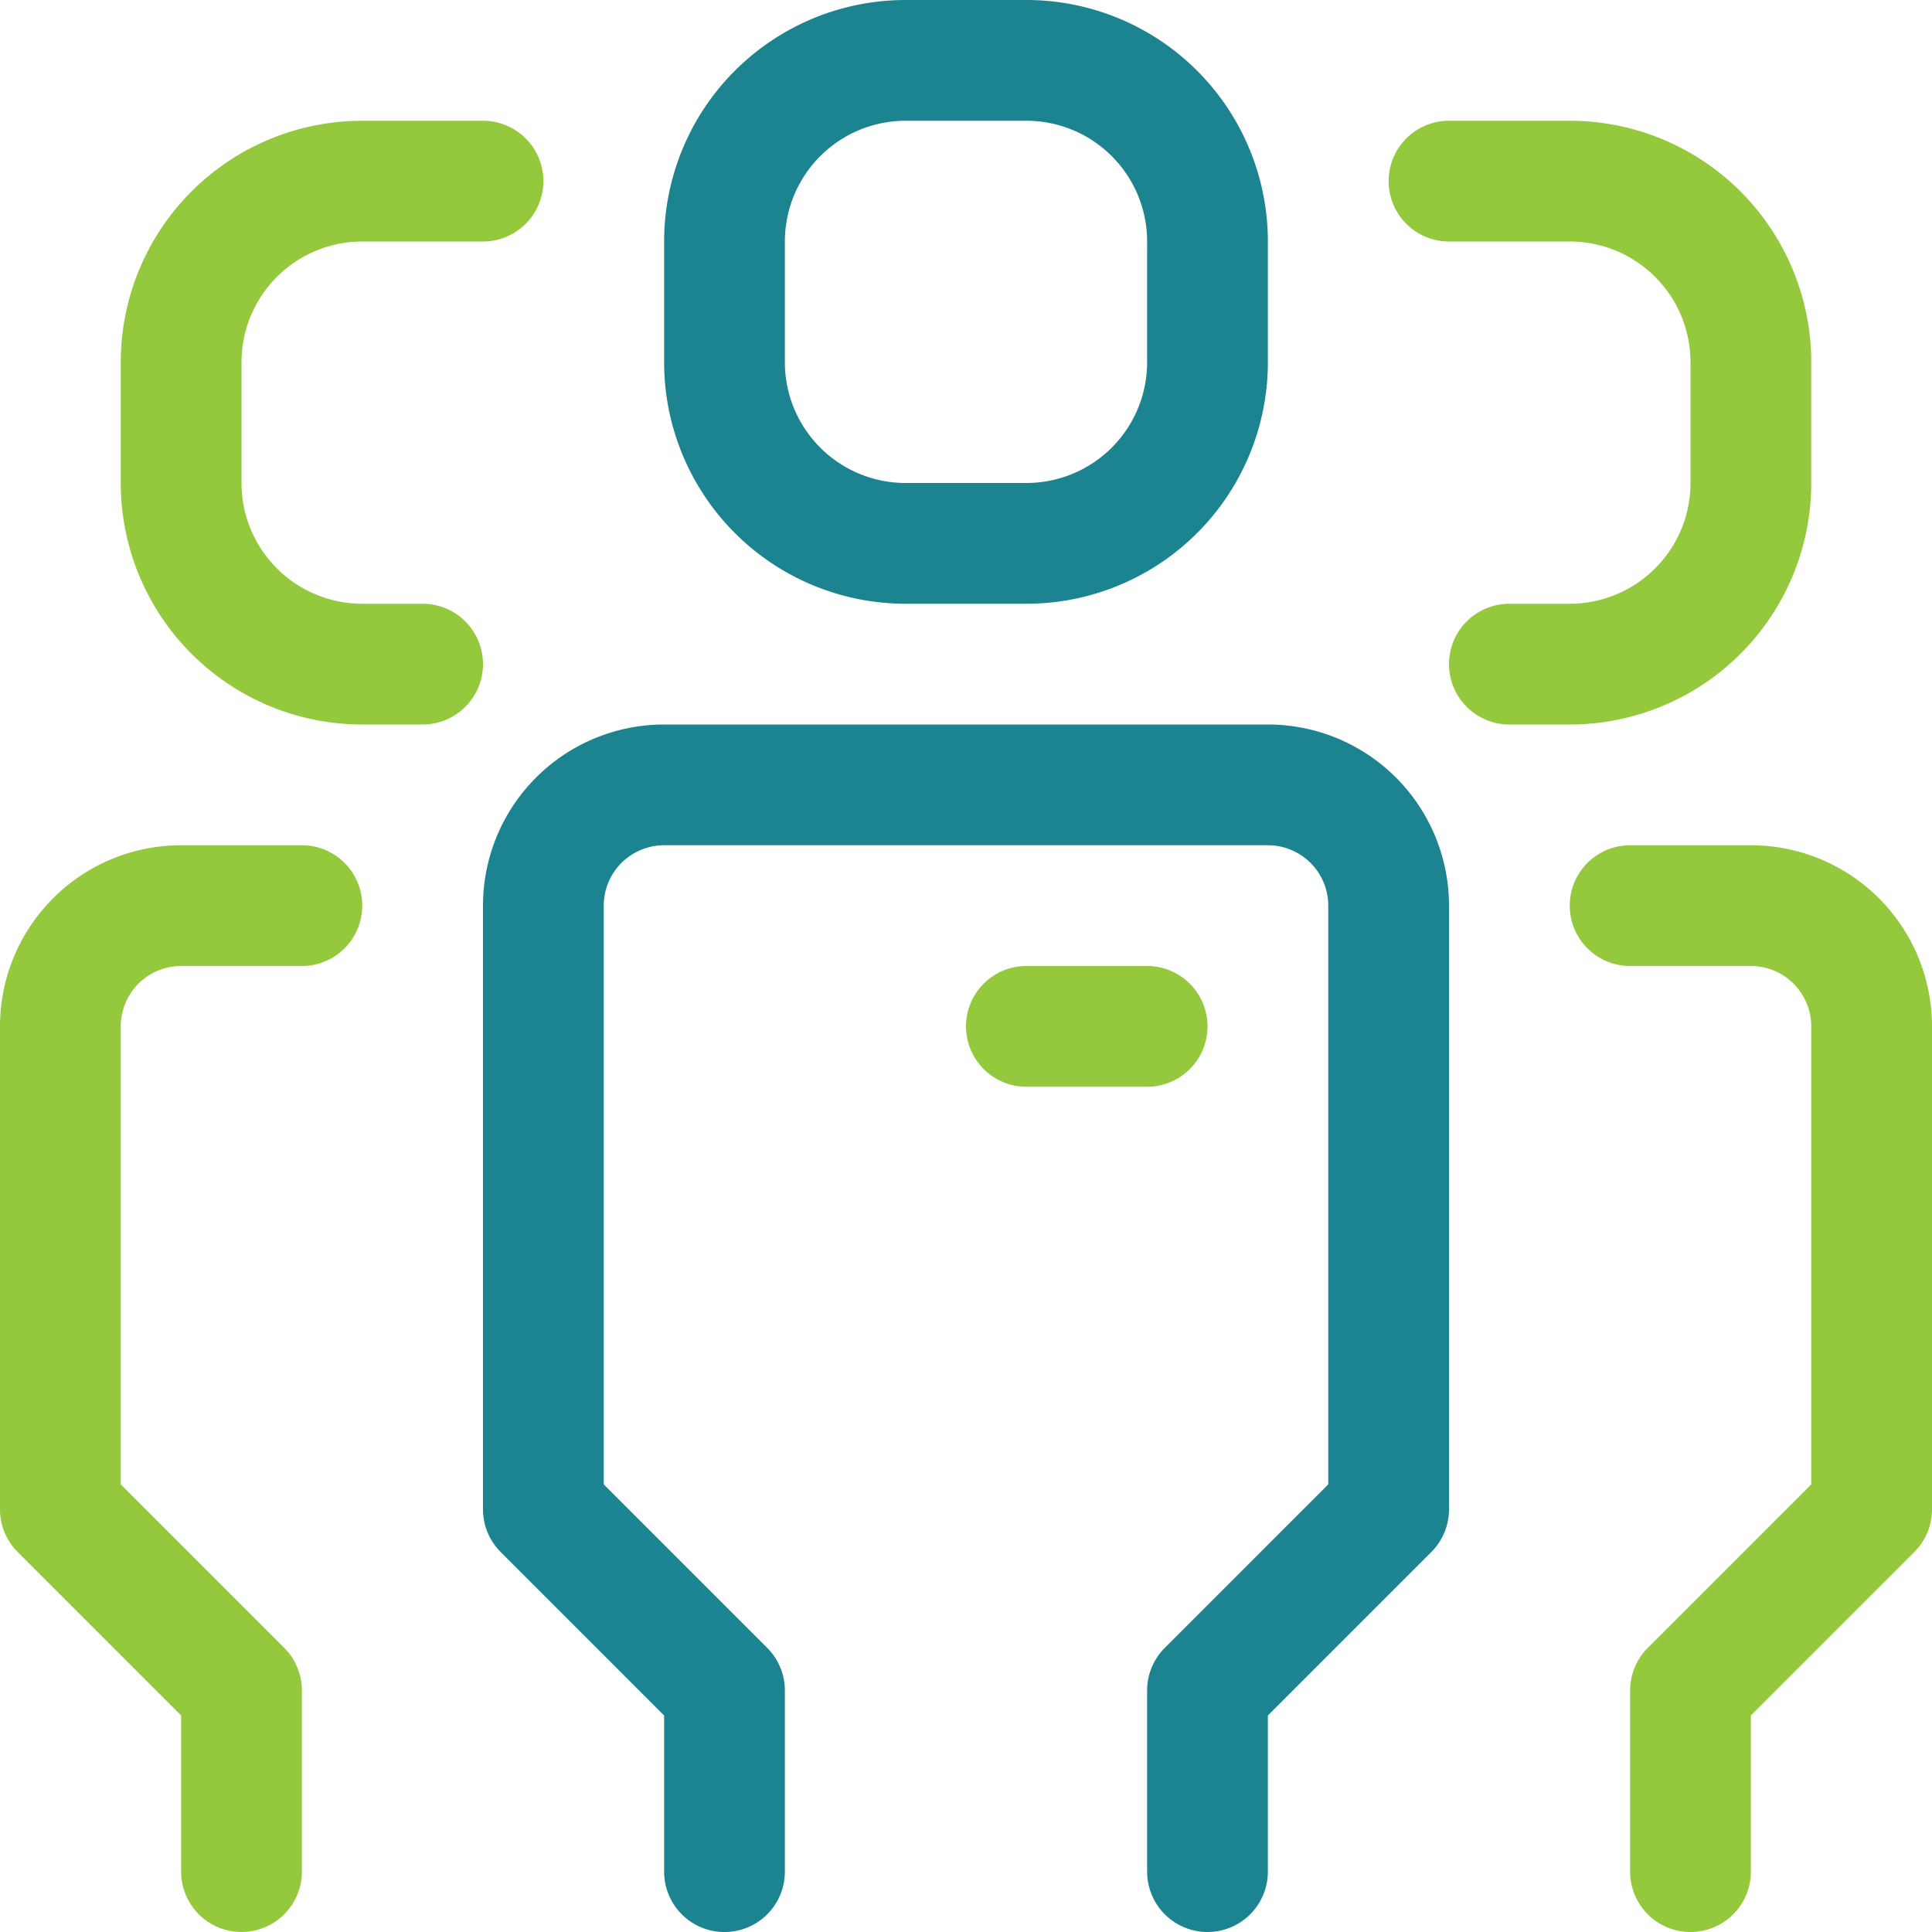 <?xml version="1.0" encoding="UTF-8"?> <svg xmlns="http://www.w3.org/2000/svg" xmlns:xlink="http://www.w3.org/1999/xlink" width="60" height="60" viewBox="0 0 60 60"><defs><clipPath id="clip-StaffAugmentation"><rect width="60" height="60"></rect></clipPath></defs><g id="StaffAugmentation" clip-path="url(#clip-StaffAugmentation)"><g id="Group_9338" data-name="Group 9338" transform="translate(0 -0.136)"><path id="Path_16507" data-name="Path 16507" d="M164.375,210A5.625,5.625,0,0,1,170,215.625v18.75a1.869,1.869,0,0,1-.55,1.325l-5.075,5.076v4.849a1.875,1.875,0,1,1-3.75,0V240a1.869,1.869,0,0,1,.55-1.325l5.075-5.076V215.625a1.875,1.875,0,0,0-1.875-1.875h-18.75a1.875,1.875,0,0,0-1.875,1.875V233.6l5.075,5.075a1.871,1.871,0,0,1,.55,1.326v5.625a1.875,1.875,0,1,1-3.75,0v-4.849L140.55,235.7a1.871,1.871,0,0,1-.55-1.326v-18.75A5.625,5.625,0,0,1,145.625,210Z" transform="translate(-125 -187.364)" fill="#1c8490"></path><path id="Path_16508" data-name="Path 16508" d="M466.25,265.629a1.869,1.869,0,0,1-.55,1.325l-5.075,5.076v4.849a1.875,1.875,0,0,1-3.75,0v-5.625a1.869,1.869,0,0,1,.55-1.325l5.075-5.076V250.629a1.875,1.875,0,0,0-1.875-1.875h-3.75a1.875,1.875,0,0,1,0-3.75h3.75a5.625,5.625,0,0,1,5.625,5.625Z" transform="translate(-406.25 -218.618)" fill="#94c83d"></path><path id="Path_16509" data-name="Path 16509" d="M0,250.625A5.625,5.625,0,0,1,5.625,245h3.75a1.875,1.875,0,1,1,0,3.75H5.625a1.875,1.875,0,0,0-1.875,1.875v14.223l5.075,5.075a1.871,1.871,0,0,1,.55,1.326v5.625a1.875,1.875,0,0,1-3.75,0v-4.849L.55,266.95A1.871,1.871,0,0,1,0,265.625Z" transform="translate(0 -218.614)" fill="#94c83d"></path><path id="Path_16510" data-name="Path 16510" d="M203.75,0H200a7.5,7.5,0,0,0-7.5,7.5v3.75a7.5,7.5,0,0,0,7.5,7.5h3.75a7.5,7.5,0,0,0,7.5-7.5V7.5a7.5,7.5,0,0,0-7.5-7.5m3.75,11.25A3.751,3.751,0,0,1,203.75,15H200a3.751,3.751,0,0,1-3.75-3.75V7.5A3.751,3.751,0,0,1,200,3.75h3.75A3.751,3.751,0,0,1,207.5,7.5Z" transform="translate(-171.875 0.136)" fill="#1c8490"></path><path id="Path_16511" data-name="Path 16511" d="M42.5,35A7.5,7.5,0,0,0,35,42.5v3.75a7.5,7.5,0,0,0,7.5,7.5h1.875a1.875,1.875,0,0,0,0-3.75H42.5a3.751,3.751,0,0,1-3.75-3.75V42.5a3.751,3.751,0,0,1,3.75-3.75h3.75a1.875,1.875,0,0,0,0-3.75Z" transform="translate(-31.25 -31.114)" fill="#94c83d"></path><path id="Path_16512" data-name="Path 16512" d="M415.625,46.25a7.5,7.5,0,0,1-7.5,7.5H406.25a1.875,1.875,0,0,1,0-3.75h1.875a3.751,3.751,0,0,0,3.75-3.75V42.5a3.751,3.751,0,0,0-3.75-3.75h-3.75a1.875,1.875,0,0,1,0-3.75h3.75a7.5,7.5,0,0,1,7.5,7.5Z" transform="translate(-359.375 -31.114)" fill="#94c83d"></path><path id="Path_16513" data-name="Path 16513" d="M281.875,283.75a1.875,1.875,0,0,1,0-3.75h3.75a1.875,1.875,0,0,1,0,3.75Z" transform="translate(-250 -249.864)" fill="#94c83d"></path></g></g></svg> 